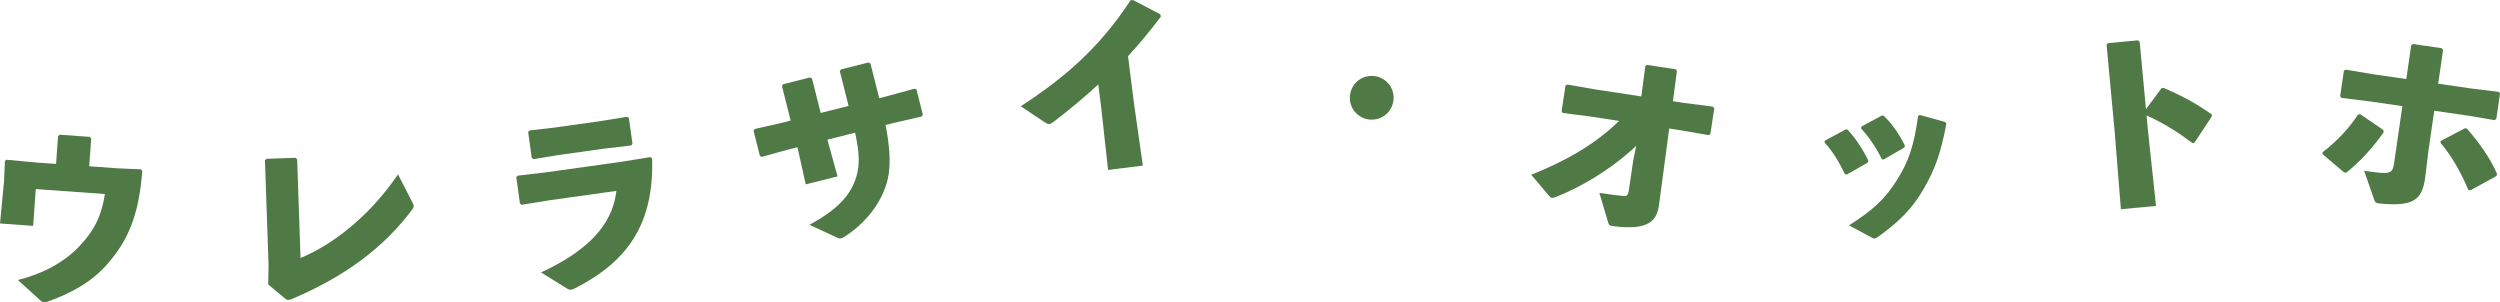<?xml version="1.0" encoding="UTF-8"?><svg id="_レイヤー_1" xmlns="http://www.w3.org/2000/svg" width="419.625" height="50.759" viewBox="0 0 419.625 50.759"><defs><style>.cls-1{fill:#4f7945;}</style></defs><path class="cls-1" d="M23.884,28.685c-.582,7.663-2.514,11.787-5.782,15.542-2.789,3.244-6.397,5.065-10.106,6.402-.245.085-.42.141-.589.129-.271-.02-.497-.206-.816-.502l-3.586-3.257c4.131-1.034,7.71-2.926,10.29-5.64,2.579-2.679,3.788-5.286,4.312-8.794l-11.601-.83-.441,6.174-5.563-.398.682-7.145.137-3.332.254-.221,4.877.451,3.46.248.335-4.682.288-.218,5.021.359.252.291-.332,4.646,4.782.342,3.908.178.221.255Z"/><path class="cls-1" d="M50.445,43.301c5.133-2.114,11.372-6.716,16.361-14.03l2.405,4.681c.145.233.218.4.224.57.007.204-.055.377-.25.655-4.783,6.39-11.186,11.166-20.105,14.975-.335.147-.538.188-.708.194-.203.007-.343-.09-.588-.286l-2.767-2.32.06-3.234-.601-17.603.264-.247,4.859-.166.281.263.564,16.549Z"/><path class="cls-1" d="M87.271,34.139l-.617-4.412.274-.244,4.628-.545,12.932-1.811,4.7-.761.273.236c.316,10.84-3.977,17.21-12.886,21.753-.289.144-.516.244-.684.268-.27.038-.486-.035-.827-.262l-4.248-2.633c7.415-3.441,11.972-7.686,12.643-13.685l-11.282,1.579-4.633.752-.273-.236ZM101.402,24.949l-7.779,1.09-4.095.676-.273-.236-.608-4.345.275-.244,4.089-.47,7.61-1.065,4.634-.752.302.198.604,4.311-.197.303-4.561.535Z"/><path class="cls-1" d="M131.997,25.183l-4.161,1.154-.297-.205-1.064-4.219.246-.272,4.079-.924,1.912-.482-1.464-5.801.205-.298,4.516-1.139.33.197,1.455,5.768,4.681-1.181-1.472-5.834.205-.298,4.614-1.164.33.197,1.464,5.801,1.22-.308,4.688-1.288.347.123,1.064,4.219-.164.322-4.804,1.106-1.286.324c.834,4.277.957,7.542.088,10.074-1.138,3.548-3.736,6.587-6.964,8.664-.247.132-.395.239-.56.281-.264.066-.453.009-.775-.155l-4.563-2.108c4.562-2.483,6.873-4.854,7.839-7.973.631-2.088.568-4-.173-7.494l-4.647,1.173.092.362,1.604,5.801-5.339,1.347-1.324-5.941-.074-.296-1.846.466Z"/><path class="cls-1" d="M184.349,14.17c-2.334,2.146-4.782,4.202-7.533,6.297-.628.457-.797.478-1.468.049l-4.006-2.683c7.442-4.847,13.189-9.821,18.423-17.782l.405-.051,4.587,2.402.085.4c-1.878,2.5-3.727,4.687-5.505,6.625l.983,7.793,1.506,10.572-5.837.736-1.155-10.514-.485-3.846Z"/><path class="cls-1" d="M233.871,16.973c-.312,2.016-2.173,3.379-4.189,3.068-2.016-.312-3.379-2.174-3.068-4.189.312-2.016,2.174-3.38,4.189-3.068s3.38,2.173,3.068,4.189Z"/><path class="cls-1" d="M266.931,19.56l-4.62-.6-.194-.305.654-4.303.333-.155,4.556.796,7.833,1.191.671-5.092.271-.199,4.808.731.232.275-.671,5.092,1.85.281,4.822.63.271.248-.654,4.303-.276.232-4.893-.847-1.748-.266-1.707,12.81c-.35,2.525-1.554,4.338-7.529,3.601-.84-.128-.869-.166-1.051-.778l-1.433-4.827c2.051.312,3.232.457,4.217.538.342.018.612-.182.735-.988l.718-4.946.518-2.501c-4.292,4.024-9.382,6.965-13.479,8.577-.551.227-.791.224-1.115-.135l-3.03-3.591c6.004-2.389,10.761-5.173,14.753-9.037l-4.841-.736Z"/><path class="cls-1" d="M310.062,21.718c1.384,1.453,2.596,3.296,3.545,5.264l-.11.315-3.516,2.001-.313-.076c-.95-1.968-1.986-3.757-3.449-5.34l.112-.282,3.427-1.856.305-.025ZM326.697,20.768c-.969,5.13-1.947,7.702-3.822,10.963-1.936,3.369-4.271,5.611-7.684,8.047-.226.155-.39.236-.525.248-.169.015-.311-.042-.524-.16l-3.787-2.037c4.177-2.669,6.073-4.466,8.06-7.634,1.957-3.098,2.859-5.766,3.535-10.734l.293-.161,4.261,1.178.194.291ZM316.182,19.432c1.372,1.317,2.573,3.024,3.559,5.022l-.109.316-3.449,1.995-.311-.043c-.985-1.998-2.149-3.674-3.505-5.198l.078-.279,3.427-1.856.311.043Z"/><path class="cls-1" d="M360.508,21.646l1.376,12.918-5.892.55-1.043-13.018-1.361-14.594.249-.262,5.011-.468.296.246,1.056,11.309,2.608-3.522.335-.065c2.956,1.296,5.179,2.42,8.102,4.47l-.002.342-2.902,4.403-.335.065c-2.462-1.854-4.857-3.372-7.708-4.643l.211,2.269Z"/><path class="cls-1" d="M389.851,25.56c2.398-1.851,4.433-4.029,5.933-6.319l.356-.086,3.908,2.663.047.385c-1.775,2.525-3.944,4.925-6.275,6.785l-.37-.054-3.608-3.066.01-.308ZM404.724,7.586l.304-.196,4.811.698.23.309-.82,5.652,5.652.82,4.489.549.235.274-.615,4.239-.274.235-4.393-.741-5.754-.835-.967,6.662-.549,4.489c-.484,4.053-2.294,4.924-7.649,4.421-.673-.098-.735-.141-.955-.757l-1.648-4.739c4.509.654,4.759.587,5.057-1.465l1.362-9.388-5.417-.786-4.826-.597-.196-.304.62-4.273.332-.157,4.562.765,5.585.811.825-5.687ZM419.022,29.553l-4.366,2.39-.337-.049c-1.354-3.22-2.93-5.854-4.689-7.93l.044-.303,4.053-2.126.337.049c2.183,2.481,4.056,5.192,5.075,7.642l-.116.327Z"/></svg>